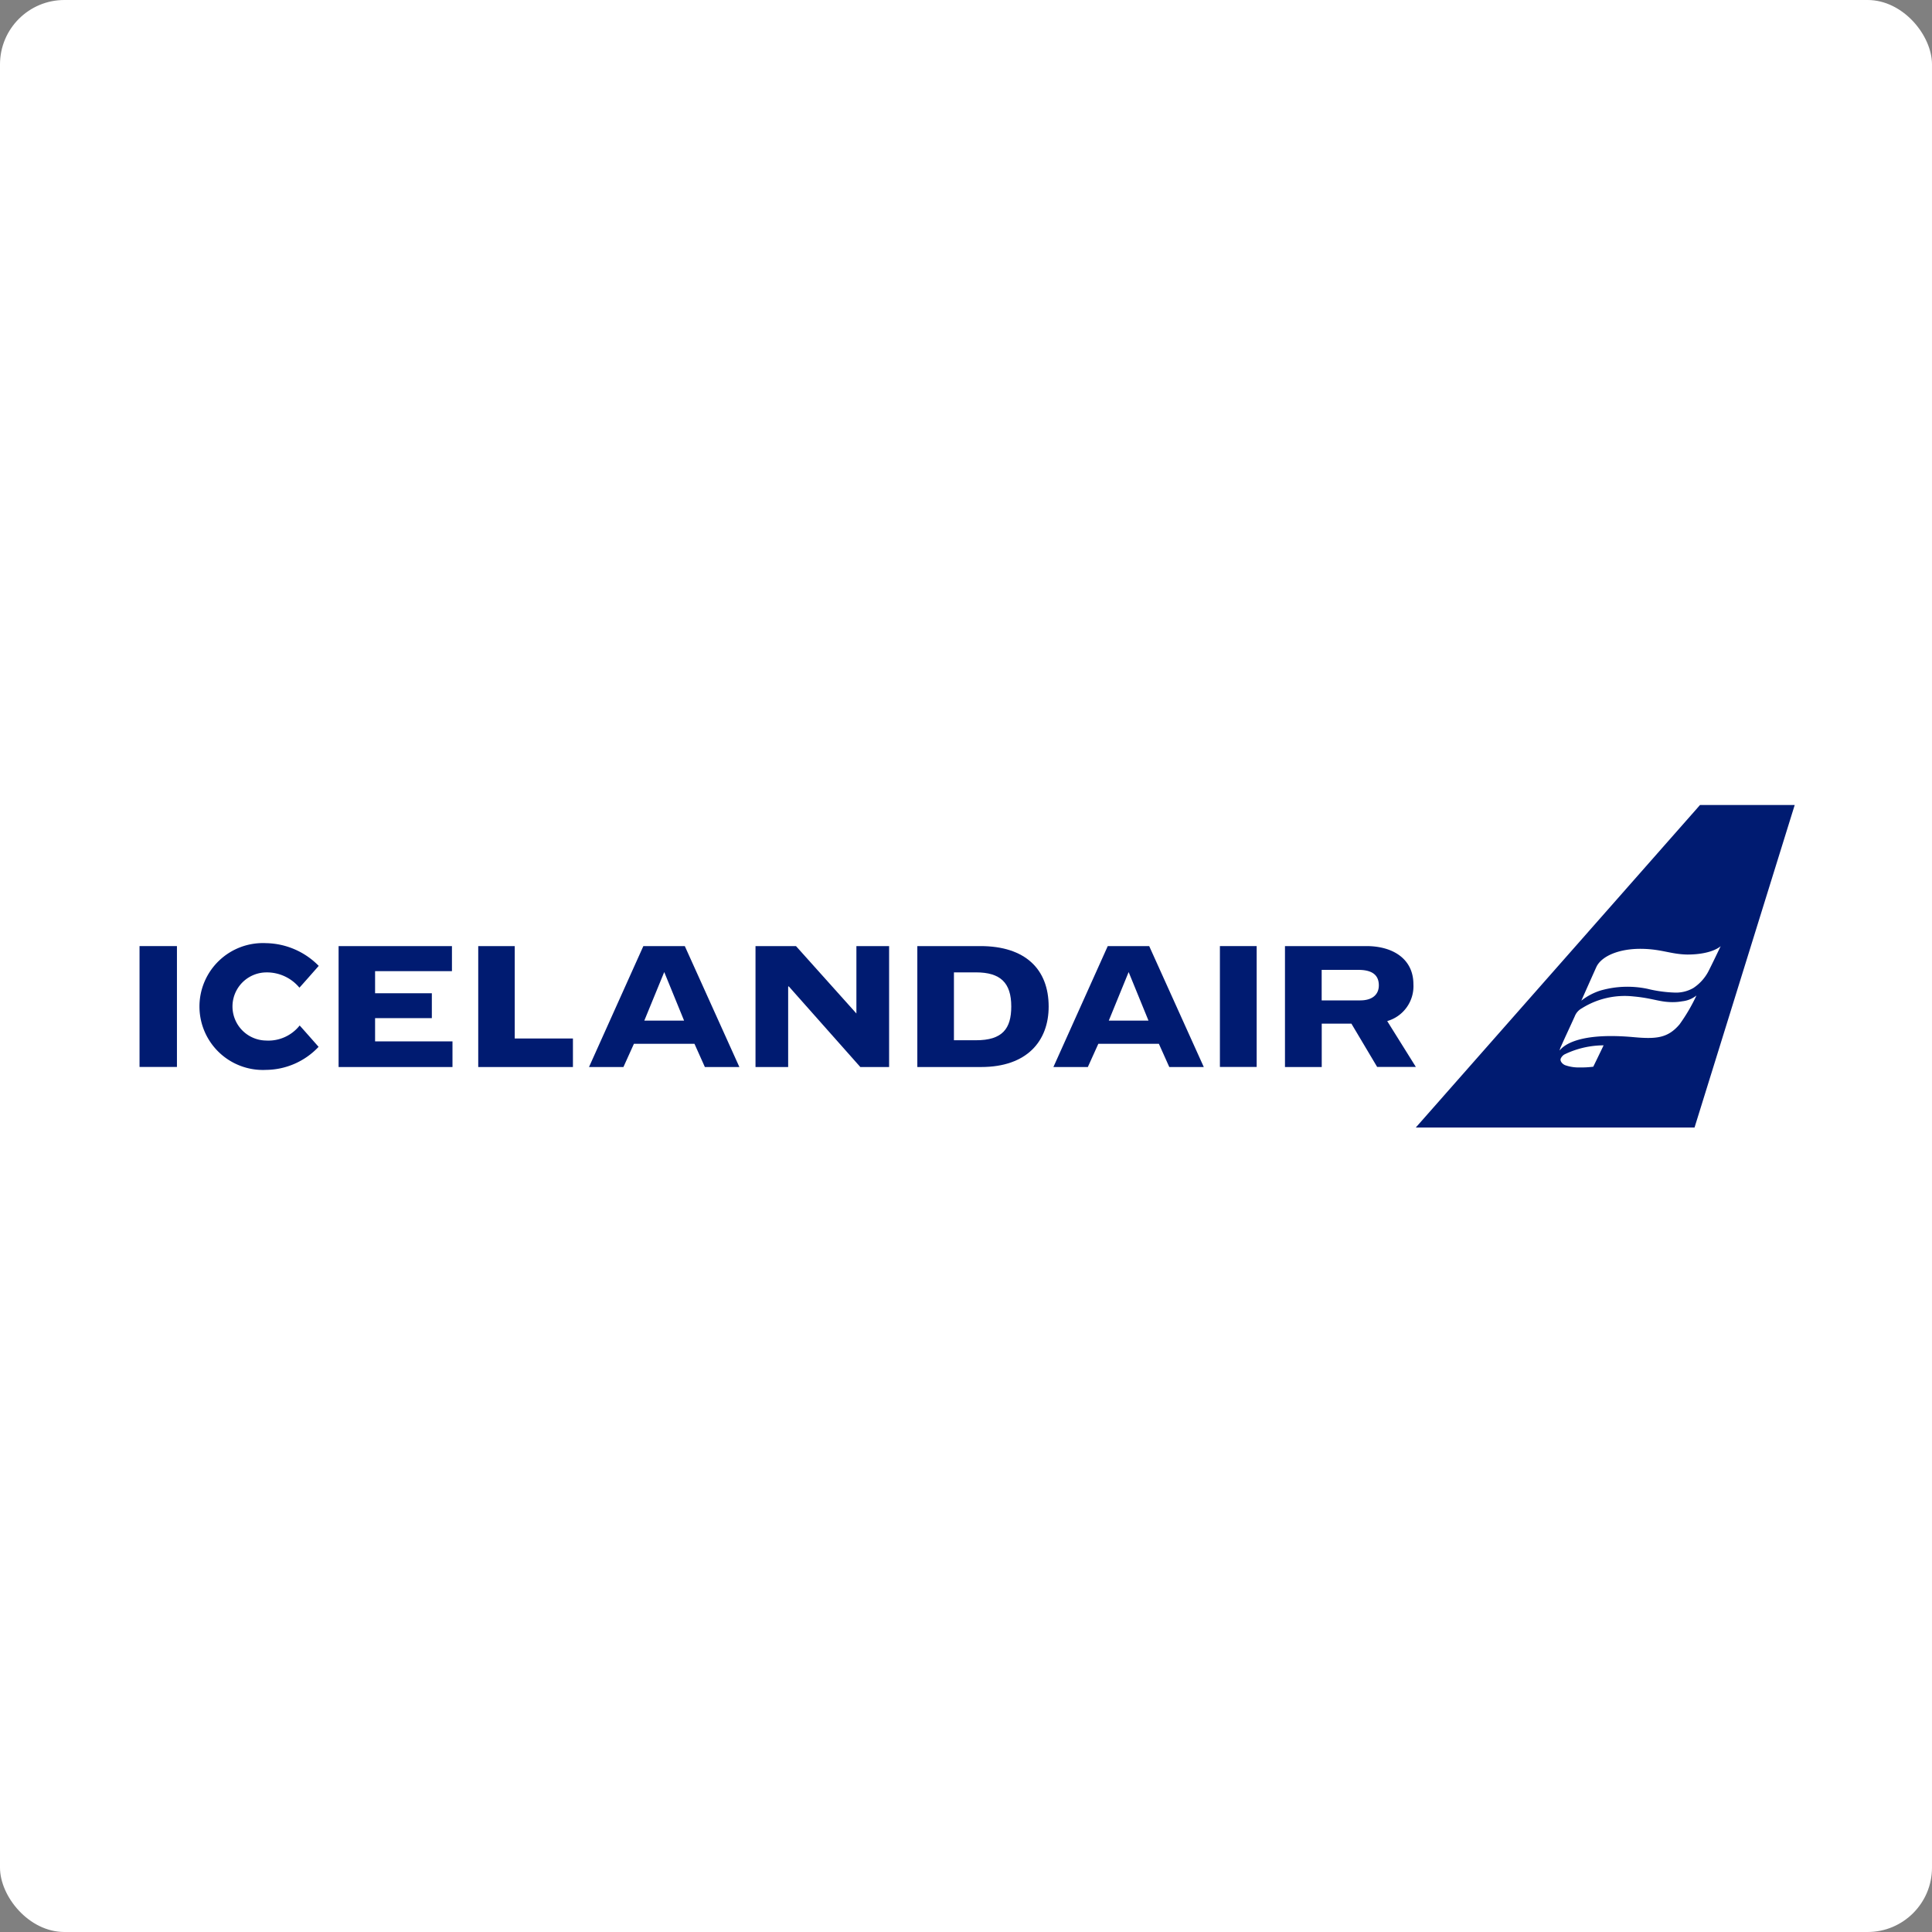 <svg xmlns="http://www.w3.org/2000/svg" width="180" height="180" viewBox="0 0 180 180">
  <rect x="0" y="0" width="180" height="180" fill="#808080" stroke="none"/>
  <g id="_75" data-name="75" transform="translate(-6479 -9037)">
    <g id="Group_725" data-name="Group 725" transform="translate(-1927 -10342)">
      <rect id="Rectangle_565" data-name="Rectangle 565" width="180" height="180" rx="6" transform="translate(8406 19379)" fill="#fff"/>
    </g>
    <g id="Icelandairlogo" transform="translate(6345.1 9012)">
      <path id="Path_85" data-name="Path 85" d="M914.671,275H910.9v11.267h3.042v-7.474l.045-.053,6.678,7.527h2.682V275H920.3v6.28Z" transform="translate(-706.611 -161.855)" fill="#001b71"/>
      <rect id="Rectangle_392" data-name="Rectangle 392" width="3.425" height="11.26" transform="translate(247.556 113.145)" fill="#001b71"/>
      <path id="Path_86" data-name="Path 86" d="M567,286.267V275h3.4v8.608h5.423v2.659Z" transform="translate(-388.544 -161.855)" fill="#001b71"/>
      <rect id="Rectangle_393" data-name="Rectangle 393" width="3.485" height="11.26" transform="translate(146.9 113.145)" fill="#001b71"/>
      <path id="Path_87" data-name="Path 87" d="M1577.125,281.986a3.375,3.375,0,0,0,2.441-3.433c0-2.344-1.893-3.553-4.379-3.553H1567.6v11.267h3.425v-4.041h2.764l2.4,4.034h3.606Zm-2.5-1.923h-3.606v-2.847h3.425c1.495,0,1.9.661,1.9,1.442,0,.894-.653,1.4-1.72,1.4Z" transform="translate(-1313.982 -161.855)" fill="#001b71"/>
      <path id="Path_88" data-name="Path 88" d="M1117.482,275H1111.6v11.267h5.949c4.274,0,6.287-2.426,6.287-5.634C1123.836,277.141,1121.643,275,1117.482,275Zm-.428,8.774h-2.043v-6.325h2.051c2.284,0,3.29.969,3.29,3.177,0,2.066-.819,3.155-3.3,3.147Z" transform="translate(-892.235 -161.855)" fill="#001b71"/>
      <path id="Path_89" data-name="Path 89" d="M1289.324,275h-3.861l-5.063,11.267h3.208l.977-2.163h5.641l.969,2.163h3.215Zm-3.763,6.941,1.848-4.522,1.848,4.522Z" transform="translate(-1048.356 -161.855)" fill="#001b71"/>
      <path id="Path_90" data-name="Path 90" d="M713.324,275h-3.861L704.4,286.267h3.207l.977-2.163h5.641l.969,2.163h3.215Zm-3.771,6.941,1.855-4.522,1.848,4.522Z" transform="translate(-515.623 -161.855)" fill="#001b71"/>
      <path id="Path_91" data-name="Path 91" d="M393.8,286.267V275h10.561v2.336H397.2v2.058h5.288v2.321H397.2v2.163h7.211v2.389Z" transform="translate(-228.354 -161.855)" fill="#001b71"/>
      <path id="Path_92" data-name="Path 92" d="M230.629,279.069a3.719,3.719,0,0,1-3.14,1.4,3.174,3.174,0,0,1,0-6.347,3.941,3.941,0,0,1,3.117,1.42c.007.015,1.8-2.028,1.8-2.028a7.032,7.032,0,0,0-4.913-2.118,5.911,5.911,0,1,0,0,11.808,6.8,6.8,0,0,0,4.9-2.148S230.637,279.062,230.629,279.069Z" transform="translate(-68.811 -158.525)" fill="#001b71"/>
      <path id="Path_93" data-name="Path 93" d="M1756.378,100,1729.9,130.046h25.968L1765.2,100Zm-9.945,24.383a8.886,8.886,0,0,1-1.262.068,3.785,3.785,0,0,1-1.359-.21c-.263-.105-.5-.391-.413-.608a.842.842,0,0,1,.36-.4,8.408,8.408,0,0,1,3.636-.841C1747.259,122.685,1746.433,124.383,1746.433,124.383Zm8.037-3.944c-1.1,1.292-2.178,1.382-4.312,1.187-5.6-.5-6.685,1.052-6.866,1.247a1.938,1.938,0,0,1,.15-.413c.353-.8.781-1.7,1.262-2.764a1.45,1.45,0,0,1,.669-.759,7.5,7.5,0,0,1,4.815-1.1c1.6.143,2.3.466,3.283.518a5.009,5.009,0,0,0,1.254-.068,2.546,2.546,0,0,0,1.322-.541A16.418,16.418,0,0,1,1754.47,120.439Zm1.284-3.388a3.238,3.238,0,0,1-1.667.428,12.3,12.3,0,0,1-2.607-.353,9.106,9.106,0,0,0-4.372.158,5.608,5.608,0,0,0-1.788.946s1.119-2.516,1.412-3.162c.481-.984,2.081-1.69,4.184-1.668,1.893.023,2.742.511,4.3.533,2.321-.008,3.087-.781,3.087-.781-.135.285-.841,1.765-1.172,2.4A4.193,4.193,0,0,1,1755.755,117.051Z" transform="translate(-1464.091)" fill="#001b71"/>
    </g>
  </g>
</svg>

